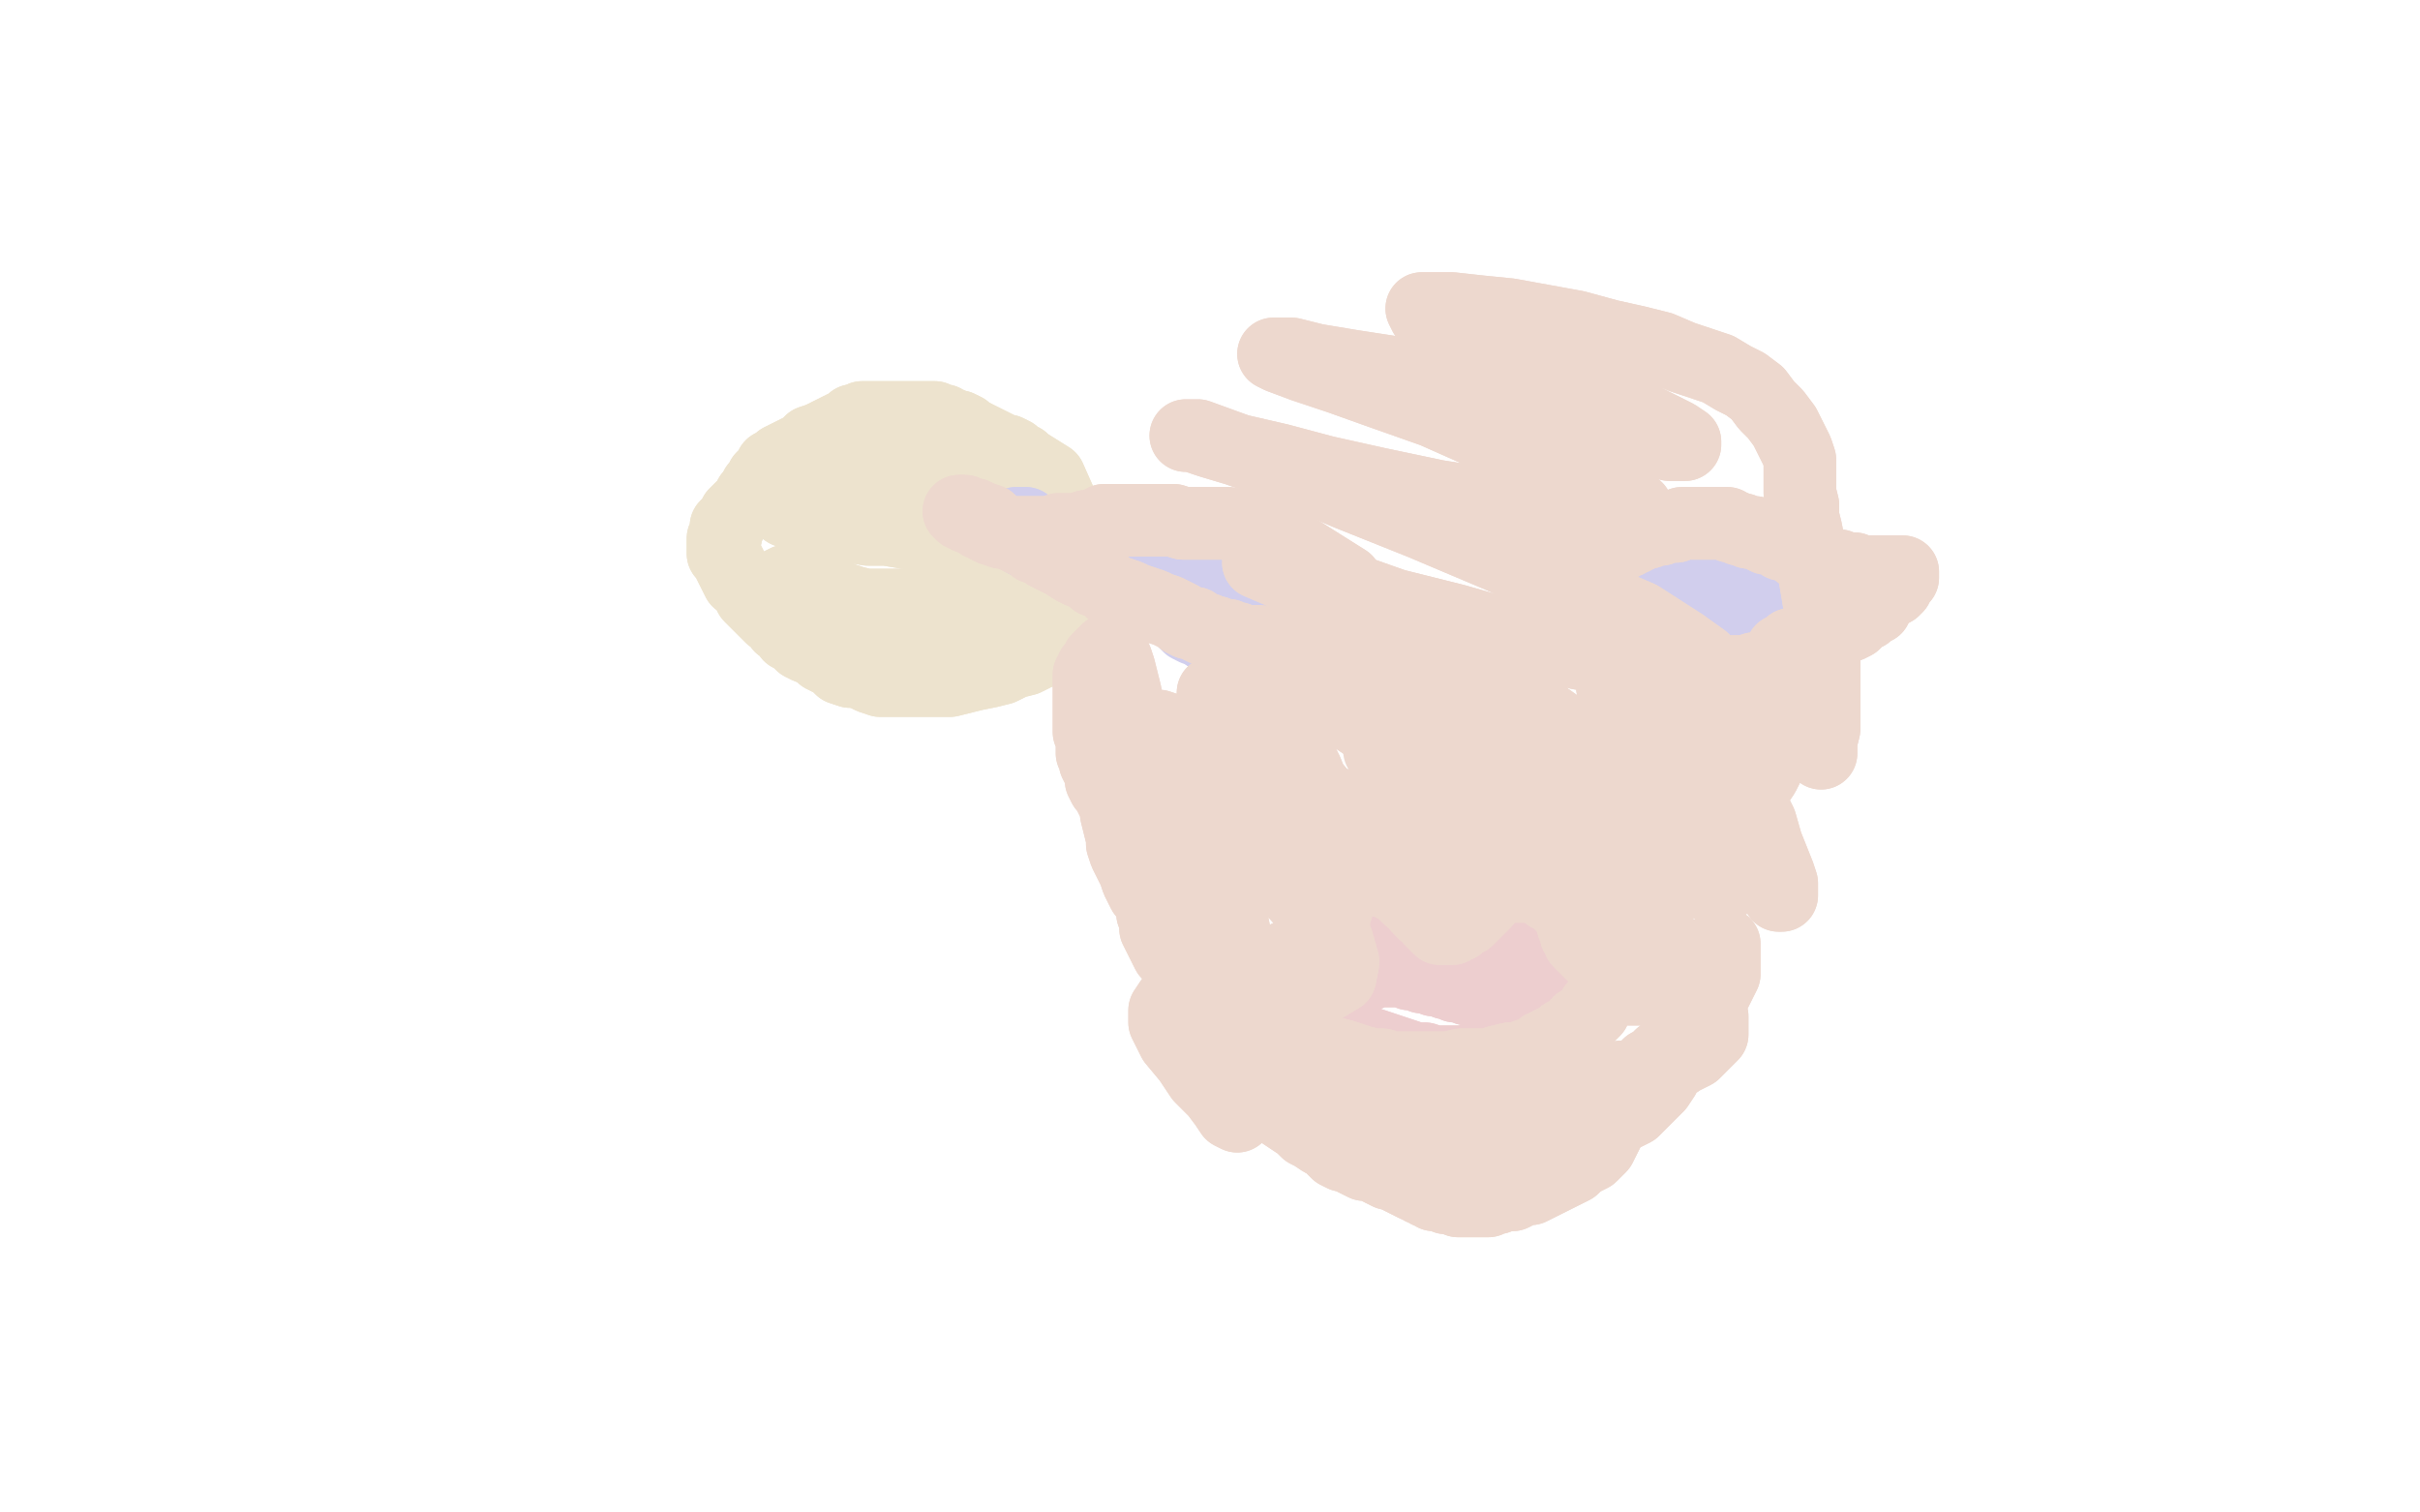 <?xml version="1.0" standalone="no"?>
<!DOCTYPE svg PUBLIC "-//W3C//DTD SVG 1.1//EN"
"http://www.w3.org/Graphics/SVG/1.1/DTD/svg11.dtd">

<svg width="800" height="500" version="1.1" xmlns="http://www.w3.org/2000/svg" xmlns:xlink="http://www.w3.org/1999/xlink" style="stroke-antialiasing: false"><desc>This SVG has been created on https://colorillo.com/</desc><rect x='0' y='0' width='800' height='500' style='fill: rgb(255,255,255); stroke-width:0' /><polyline points="350,168 351,167 351,167 347,158 347,158 339,153 339,153 338,152 338,152 336,151 336,151 335,150 335,150 333,149 333,149 332,149 332,149 330,148 330,148 328,147 328,147 326,146 326,146 324,145 324,145 322,144 322,144 320,143 320,143 319,142 319,142 317,141 315,141 314,140 313,140 312,139 310,139 309,138 307,138 305,138 303,138 301,138 299,138 297,138 294,138 292,138 290,138 288,138 287,138 285,138 284,139 283,139 282,139 281,140 280,141 279,141 277,142 275,143 273,144 271,145 268,146 266,148 264,149 262,150 260,151 258,152 257,153 255,154 255,155 254,156 253,157 252,158 252,159 251,160 250,161 249,163 248,164 247,166 246,167 244,169 243,170 242,172 241,173 240,174 240,176 240,177 239,178 239,180 239,181 239,183 240,184 241,186 242,188 243,190 244,192 246,193 247,195 248,197 249,198 251,200 252,201 254,203 255,204 257,205 258,207 260,208 261,210 263,211 265,213 267,214 270,215 272,217 274,218 276,219 278,221 281,222 283,222 286,223 288,224 291,225 295,225 298,225 302,225 306,225 310,225 314,225 318,224 322,223 327,222 331,221 335,219 339,218 343,216 346,215 349,213 352,212 354,211 356,209 357,208 359,206 360,205 362,204 363,202 364,201 364,199 365,197 366,196 366,194 367,192 367,191 367,189 367,187 366,185 365,183 364,182 362,180 360,178 358,177 356,175 354,173 352,172 350,171 347,169 345,168 343,167 341,166 338,165 335,164 331,163 327,162 322,162 317,161 311,161 306,160 300,160 295,160 291,160 286,160 282,160 278,160 275,160 272,160 269,161 266,162 264,162 262,163 260,164 259,165 259,166 259,167 259,168 260,169 263,170 266,171 270,172 275,173 281,174 287,175 293,175 299,176 306,176 312,177 319,177 325,178 331,179 336,180 340,181 344,183 347,185 349,187 351,189 353,192 354,194 355,196 356,198 356,200 356,201 356,202 355,202 353,202 351,202 348,202 343,202 338,201 333,201 327,200 321,200 315,200 309,200 304,200 299,200 294,200 290,200 286,200 282,199 279,198 276,197 274,196 272,195 270,194 269,193 267,193 265,192 264,192 262,192 260,192 258,193 256,194 255,195 253,196 253,197 253,198 253,200 253,201 254,202 256,203 258,204 260,205 263,205 265,206 268,207 270,207 273,207 276,208 279,208 283,208 287,209 291,209 295,209" style="fill: none; stroke: #ede3ce; stroke-width: 24; stroke-linejoin: round; stroke-linecap: round; stroke-antialiasing: false; stroke-antialias: 0; opacity: 1.0"/>
<polyline points="350,168 351,167 351,167 347,158 347,158 339,153 339,153 338,152 338,152 336,151 336,151 335,150 335,150 333,149 333,149 332,149 332,149 330,148 330,148 328,147 328,147 326,146 326,146 324,145 324,145 322,144 322,144 320,143 320,143 319,142 317,141 315,141 314,140 313,140 312,139 310,139 309,138 307,138 305,138 303,138 301,138 299,138 297,138 294,138 292,138 290,138 288,138 287,138 285,138 284,139 283,139 282,139 281,140 280,141 279,141 277,142 275,143 273,144 271,145 268,146 266,148 264,149 262,150 260,151 258,152 257,153 255,154 255,155 254,156 253,157 252,158 252,159 251,160 250,161 249,163 248,164 247,166 246,167 244,169 243,170 242,172 241,173 240,174 240,176 240,177 239,178 239,180 239,181 239,183 240,184 241,186 242,188 243,190 244,192 246,193 247,195 248,197 249,198 251,200 252,201 254,203 255,204 257,205 258,207 260,208 261,210 263,211 265,213 267,214 270,215 272,217 274,218 276,219 278,221 281,222 283,222 286,223 288,224 291,225 295,225 298,225 302,225 306,225 310,225 314,225 318,224 322,223 327,222 331,221 335,219 339,218 343,216 346,215 349,213 352,212 354,211 356,209 357,208 359,206 360,205 362,204 363,202 364,201 364,199 365,197 366,196 366,194 367,192 367,191 367,189 367,187 366,185 365,183 364,182 362,180 360,178 358,177 356,175 354,173 352,172 350,171 347,169 345,168 343,167 341,166 338,165 335,164 331,163 327,162 322,162 317,161 311,161 306,160 300,160 295,160 291,160 286,160 282,160 278,160 275,160 272,160 269,161 266,162 264,162 262,163 260,164 259,165 259,166 259,167 259,168 260,169 263,170 266,171 270,172 275,173 281,174 287,175 293,175 299,176 306,176 312,177 319,177 325,178 331,179 336,180 340,181 344,183 347,185 349,187 351,189 353,192 354,194 355,196 356,198 356,200 356,201 356,202 355,202 353,202 351,202 348,202 343,202 338,201 333,201 327,200 321,200 315,200 309,200 304,200 299,200 294,200 290,200 286,200 282,199 279,198 276,197 274,196 272,195 270,194 269,193 267,193 265,192 264,192 262,192 260,192 258,193 256,194 255,195 253,196 253,197 253,198 253,200 253,201 254,202 256,203 258,204 260,205 263,205 265,206 268,207 270,207 273,207 276,208 279,208 283,208 287,209 291,209 295,209 298,210 301,211 304,212 305,213 306,215 307,217 307,219 307,221 307,223" style="fill: none; stroke: #ede3ce; stroke-width: 24; stroke-linejoin: round; stroke-linecap: round; stroke-antialiasing: false; stroke-antialias: 0; opacity: 1.0"/>
<polyline points="516,324 510,316 510,316 500,307 500,307 500,306 500,306 499,306 499,306 498,305 498,305 497,305 497,305 496,305 496,305 495,304 495,304 494,304 493,304 492,304 491,303 490,303 489,303 489,302 488,302 488,303 487,303 486,304 485,305 484,305 483,306 482,306 481,307 480,307 479,308 478,308 477,309 476,310 475,310 475,311 474,311 473,312 472,313 471,313 470,313 469,314 468,314 467,314 466,314 465,314 464,314 463,314 462,313 461,313 461,312 460,312 459,311 458,311 458,310 457,310 456,310 456,309 455,309 454,309 453,309 452,309 451,309 450,309 449,309 448,310 447,310 447,311 446,312 445,313 444,314 443,315 442,316 442,317 441,317 440,318 439,319 437,320 436,320 435,321 433,322 432,322 431,323 430,323 429,324 428,324 427,325 426,326 425,326 424,326 423,327 422,327 421,327 420,328 419,328 420,328 421,328 422,328 423,328 424,328 426,327 428,327 430,327 432,326 434,326 435,326 437,325 439,325 440,324 441,324 443,324 444,323 446,323 447,322 449,322 451,322 453,322 454,321 456,321 457,321 458,321 460,321 461,321 462,321 463,321 464,321 466,322 467,322 469,322 470,323 472,323 474,324 476,324 478,325 479,325 481,326 483,326 485,327 487,327 489,327 490,327 492,327 494,328 496,328 497,328 499,328 501,328 502,328 503,328 505,328 506,328 507,328 508,328 510,328 511,328 512,328 514,328 515,328 516,328 517,327 519,327 520,327 521,327 522,326 523,326 524,326 524,327 524,328 524,329 523,330 522,331 521,332 520,333 519,334 518,335 516,336 515,337 513,338 512,339 510,340 508,341 507,342 505,343 503,344 501,345 499,346 496,347 494,348 492,349 490,349 487,350 485,351 483,351 480,351 477,351 474,351 471,350 468,350 465,349 462,348 459,347 456,346 453,345 451,345 449,344 447,344" style="fill: none; stroke: #edcecf; stroke-width: 24; stroke-linejoin: round; stroke-linecap: round; stroke-antialiasing: false; stroke-antialias: 0; opacity: 1.0"/>
<polyline points="516,324 510,316 510,316 500,307 500,307 500,306 500,306 499,306 499,306 498,305 498,305 497,305 497,305 496,305 496,305 495,304 494,304 493,304 492,304 491,303 490,303 489,303 489,302 488,302 488,303 487,303 486,304 485,305 484,305 483,306 482,306 481,307 480,307 479,308 478,308 477,309 476,310 475,310 475,311 474,311 473,312 472,313 471,313 470,313 469,314 468,314 467,314 466,314 465,314 464,314 463,314 462,313 461,313 461,312 460,312 459,311 458,311 458,310 457,310 456,310 456,309 455,309 454,309 453,309 452,309 451,309 450,309 449,309 448,310 447,310 447,311 446,312 445,313 444,314 443,315 442,316 442,317 441,317 440,318 439,319 437,320 436,320 435,321 433,322 432,322 431,323 430,323 429,324 428,324 427,325 426,326 425,326 424,326 423,327 422,327 421,327 420,328 419,328 420,328 421,328 422,328 423,328 424,328 426,327 428,327 430,327 432,326 434,326 435,326 437,325 439,325 440,324 441,324 443,324 444,323 446,323 447,322 449,322 451,322 453,322 454,321 456,321 457,321 458,321 460,321 461,321 462,321 463,321 464,321 466,322 467,322 469,322 470,323 472,323 474,324 476,324 478,325 479,325 481,326 483,326 485,327 487,327 489,327 490,327 492,327 494,328 496,328 497,328 499,328 501,328 502,328 503,328 505,328 506,328 507,328 508,328 510,328 511,328 512,328 514,328 515,328 516,328 517,327 519,327 520,327 521,327 522,326 523,326 524,326 524,327 524,328 524,329 523,330 522,331 521,332 520,333 519,334 518,335 516,336 515,337 513,338 512,339 510,340 508,341 507,342 505,343 503,344 501,345 499,346 496,347 494,348 492,349 490,349 487,350 485,351 483,351 480,351 477,351 474,351 471,350 468,350 465,349 462,348 459,347 456,346 453,345 451,345 449,344 447,344 446,343 444,343 443,342 442,342 441,342 440,341 439,341 437,341 434,340 431,339" style="fill: none; stroke: #edcecf; stroke-width: 24; stroke-linejoin: round; stroke-linecap: round; stroke-antialiasing: false; stroke-antialias: 0; opacity: 1.0"/>
<polyline points="541,194 546,188 546,188 553,181 553,181 562,178 562,178 564,178 564,178 566,178 566,178 568,178 568,178 570,178 570,178 572,179 572,179 574,179 574,179 576,180 576,180 578,180 578,180 579,181 579,181 581,182 581,182 582,182 582,182 584,183 584,183 585,183 586,184 587,185 588,185 589,186 590,187 591,188 592,189 593,190 595,191 596,192 597,192 598,192 599,193 601,193 603,193 604,193 607,193 609,193 611,193 613,193 614,192 616,192 618,192 619,191 620,191 622,191 623,191 624,191 625,191 626,191 626,190 627,190 626,190 626,191 625,191 624,191 623,192 621,192 620,192 618,193 617,193 616,193 614,193 613,194 611,194 610,194 608,194 606,195 605,195 604,196 602,197 601,197 600,198 598,198 597,199 595,199 592,199 589,199 586,199 584,199 581,199 578,198 576,198 575,197 573,197 572,196 571,196 570,196 569,196 568,196 567,196 565,196 563,196 561,196 559,196 557,197 555,197 553,198 551,198 549,198 548,199 547,199 546,199 546,200 545,200 545,201 544,201 544,202 544,203 543,204 542,205 542,206 541,207 540,209 539,209 538,211 537,212 536,212 536,213 536,214 536,215 536,216 536,217 537,218 538,219 539,219 540,220 541,220 542,220 543,220 544,220 546,220 548,220 550,220 551,220 553,219 555,219 557,218 558,218 560,217 561,217 562,216 563,215 564,215 565,215 565,214 566,213 566,212 566,211 565,211 564,210 563,209 561,209 560,208 558,208 557,208 555,208 554,209 553,209" style="fill: none; stroke: #d1ceed; stroke-width: 24; stroke-linejoin: round; stroke-linecap: round; stroke-antialiasing: false; stroke-antialias: 0; opacity: 1.0"/>
<polyline points="541,194 546,188 546,188 553,181 553,181 562,178 562,178 564,178 564,178 566,178 566,178 568,178 568,178 570,178 570,178 572,179 572,179 574,179 574,179 576,180 576,180 578,180 578,180 579,181 579,181 581,182 581,182 582,182 582,182 584,183 585,183 586,184 587,185 588,185 589,186 590,187 591,188 592,189 593,190 595,191 596,192 597,192 598,192 599,193 601,193 603,193 604,193 607,193 609,193 611,193 613,193 614,192 616,192 618,192 619,191 620,191 622,191 623,191 624,191 625,191 626,191 626,190 627,190 626,190 626,191 625,191 624,191 623,192 621,192 620,192 618,193 617,193 616,193 614,193 613,194 611,194 610,194 608,194 606,195 605,195 604,196 602,197 601,197 600,198 598,198 597,199 595,199 592,199 589,199 586,199 584,199 581,199 578,198 576,198 575,197 573,197 572,196 571,196 570,196 569,196 568,196 567,196 565,196 563,196 561,196 559,196 557,197 555,197 553,198 551,198 549,198 548,199 547,199 546,199 546,200 545,200 545,201 544,201 544,202 544,203 543,204 542,205 542,206 541,207 540,209 539,209 538,211 537,212 536,212 536,213 536,214 536,215 536,216 536,217 537,218 538,219 539,219 540,220 541,220 542,220 543,220 544,220 546,220 548,220 550,220 551,220 553,219 555,219 557,218 558,218 560,217 561,217 562,216 563,215 564,215 565,215 565,214 566,213 566,212 566,211 565,211 564,210 563,209 561,209 560,208 558,208 557,208 555,208 554,209 553,209 551,209" style="fill: none; stroke: #d1ceed; stroke-width: 24; stroke-linejoin: round; stroke-linecap: round; stroke-antialiasing: false; stroke-antialias: 0; opacity: 1.0"/>
<polyline points="433,202 435,202 435,202 424,184 424,184 419,183 419,183 416,182 416,182 414,181 414,181 411,181 411,181 408,180 408,180 406,180 406,180 404,180 404,180 402,180 402,180 401,180 401,180 399,180 399,180 397,180 397,180 395,181 395,181 392,181 392,181 389,182 389,182 387,182 384,182 381,183 379,183 378,183 377,183 376,183 375,183 374,183 373,183 372,182 370,182 368,182 366,182 363,182 360,182 358,182 355,182 352,182 350,182 348,182 346,181 345,181 344,181 343,181 342,180 341,180 340,179 339,179 338,178 337,177 336,176 336,175 336,174 336,173 337,173 339,173 340,174 342,175 345,176 347,177 350,179 352,180 354,181 356,183 358,184 360,185 361,186 363,187 364,188 366,189 368,189 370,190 373,191 375,191 378,192 381,192 383,193 386,193 389,194 391,194 394,194 397,194 399,195 402,195 404,195 406,195 409,195 410,195 412,195 414,194 415,194 416,194 417,194 418,194 420,194 421,194 422,194 424,194 425,194 426,194 427,195 428,196 428,197 429,197 429,198 430,199 430,200 431,200 431,201 431,202 432,203 432,204 432,205 432,206 433,207 433,208 433,209 434,210 434,211 434,212 433,213 431,213 429,214 426,214 423,214 420,214 417,214 414,214 412,214 409,213 407,213 405,212 403,211 401,210 399,210" style="fill: none; stroke: #d1ceed; stroke-width: 24; stroke-linejoin: round; stroke-linecap: round; stroke-antialiasing: false; stroke-antialias: 0; opacity: 1.0"/>
<polyline points="433,202 435,202 435,202 424,184 424,184 419,183 419,183 416,182 416,182 414,181 414,181 411,181 411,181 408,180 408,180 406,180 406,180 404,180 404,180 402,180 402,180 401,180 401,180 399,180 399,180 397,180 397,180 395,181 395,181 392,181 392,181 389,182 387,182 384,182 381,183 379,183 378,183 377,183 376,183 375,183 374,183 373,183 372,182 370,182 368,182 366,182 363,182 360,182 358,182 355,182 352,182 350,182 348,182 346,181 345,181 344,181 343,181 342,180 341,180 340,179 339,179 338,178 337,177 336,176 336,175 336,174 336,173 337,173 339,173 340,174 342,175 345,176 347,177 350,179 352,180 354,181 356,183 358,184 360,185 361,186 363,187 364,188 366,189 368,189 370,190 373,191 375,191 378,192 381,192 383,193 386,193 389,194 391,194 394,194 397,194 399,195 402,195 404,195 406,195 409,195 410,195 412,195 414,194 415,194 416,194 417,194 418,194 420,194 421,194 422,194 424,194 425,194 426,194 427,195 428,196 428,197 429,197 429,198 430,199 430,200 431,200 431,201 431,202 432,203 432,204 432,205 432,206 433,207 433,208 433,209 434,210 434,211 434,212 433,213 431,213 429,214 426,214 423,214 420,214 417,214 414,214 412,214 409,213 407,213 405,212 403,211 401,210 399,210 398,209 396,208 395,208 393,207 392,206" style="fill: none; stroke: #d1ceed; stroke-width: 24; stroke-linejoin: round; stroke-linecap: round; stroke-antialiasing: false; stroke-antialias: 0; opacity: 1.0"/>
<polyline points="490,248 482,255 482,255 475,255 475,255 468,253 468,253 466,252 466,252 463,251 463,251 462,250 462,250 461,249 461,249 460,249 460,249 460,248 460,248 459,248 459,248" style="fill: none; stroke: #edd8ce; stroke-width: 24; stroke-linejoin: round; stroke-linecap: round; stroke-antialiasing: false; stroke-antialias: 0; opacity: 1.0"/>
<polyline points="490,248 482,255 482,255 475,255 475,255 468,253 468,253 466,252 466,252 463,251 463,251 462,250 462,250 461,249 461,249 460,249 460,249 460,248 460,248 459,248 458,248 457,248 456,248" style="fill: none; stroke: #edd8ce; stroke-width: 24; stroke-linejoin: round; stroke-linecap: round; stroke-antialiasing: false; stroke-antialias: 0; opacity: 1.0"/>
<polyline points="521,194 527,185 527,185 533,181 533,181 536,180 536,180 537,179 537,179 538,179 538,179 538,178 538,178 539,178 539,178 540,178 540,178 540,177 540,177 541,177 541,177 542,177 542,177 543,176 543,176 544,176 544,176 545,176 545,176 546,175 546,175 547,175 548,175 549,175 550,174 552,174 553,174 554,174 556,173 557,173 559,173 560,173 562,173 563,173 564,173 566,173 567,173 568,173 570,173 571,173 572,174 573,174 575,175 576,175 578,176 580,176 582,177 584,178 586,178 588,179 589,180 591,180 592,181 593,181 594,182 595,183 600,185 601,185 603,186 604,186 606,187 608,187 609,188 611,188 613,188 614,189 615,189 616,189 617,189 618,189 619,189 620,189 621,189 623,189 624,189 626,189 627,189 628,189 629,189 629,190 629,191 628,192 627,193 627,194 626,195 624,196 623,197 622,198 621,199 620,200 620,201 619,201 618,202 617,203 616,203 615,204 614,205 613,206 611,207 608,208 605,209 603,210 600,211 597,212 595,212 593,213 591,214 590,215 589,215 589,216 589,217 588,218 587,218 586,219 584,220 582,221 580,221 577,222 575,222 572,222 569,222 567,222 565,223 564,223 562,223 561,223 560,223 559,223 558,223 556,223 554,223 552,223 550,223 548,223 546,222 544,222 542,222 540,222 539,222 538,221 537,221 536,220 535,220 534,219 533,219 532,218 531,217 530,216 529,215 528,214 527,213 526,212 525,211 524,210 523,209 523,208 523,207 523,206 523,205 523,204 523,203 523,202 523,201 524,200 524,199 524,198" style="fill: none; stroke: #edd8ce; stroke-width: 24; stroke-linejoin: round; stroke-linecap: round; stroke-antialiasing: false; stroke-antialias: 0; opacity: 1.0"/>
<polyline points="521,194 527,185 527,185 533,181 533,181 536,180 536,180 537,179 537,179 538,179 538,179 538,178 538,178 539,178 539,178 540,178 540,178 540,177 540,177 541,177 541,177 542,177 542,177 543,176 543,176 544,176 544,176 545,176 545,176 546,175 547,175 548,175 549,175 550,174 552,174 553,174 554,174 556,173 557,173 559,173 560,173 562,173 563,173 564,173 566,173 567,173 568,173 570,173 571,173 572,174 573,174 575,175 576,175 578,176 580,176 582,177 584,178 586,178 588,179 589,180 591,180 592,181 593,181 594,182 595,183 600,185 601,185 603,186 604,186 606,187 608,187 609,188 611,188 613,188 614,189 615,189 616,189 617,189 618,189 619,189 620,189 621,189 623,189 624,189 626,189 627,189 628,189 629,189 629,190 629,191 628,192 627,193 627,194 626,195 624,196 623,197 622,198 621,199 620,200 620,201 619,201 618,202 617,203 616,203 615,204 614,205 613,206 611,207 608,208 605,209 603,210 600,211 597,212 595,212 593,213 591,214 590,215 589,215 589,216 589,217 588,218 587,218 586,219 584,220 582,221 580,221 577,222 575,222 572,222 569,222 567,222 565,223 564,223 562,223 561,223 560,223 559,223 558,223 556,223 554,223 552,223 550,223 548,223 546,222 544,222 542,222 540,222 539,222 538,221 537,221 536,220 535,220 534,219 533,219 532,218 531,217 530,216 529,215 528,214 527,213 526,212 525,211 524,210 523,209 523,208 523,207 523,206 523,205 523,204 523,203 523,202 523,201 524,200 524,199 524,198 525,198 526,198" style="fill: none; stroke: #edd8ce; stroke-width: 24; stroke-linejoin: round; stroke-linecap: round; stroke-antialiasing: false; stroke-antialias: 0; opacity: 1.0"/>
<polyline points="447,196 445,192 445,192 418,175 418,175 414,174 414,174 410,174 410,174 406,173 406,173 403,173 403,173 400,173 400,173 398,173 398,173 397,173 397,173 396,173 396,173 395,173 395,173 394,173 394,173 392,173 392,173 391,173 391,173 388,172 386,172 382,172 379,172 376,172 373,172 371,172 369,172 367,172 366,172 365,172 364,173 363,173 362,174 361,174 359,174 356,175 353,175 350,175 347,176 343,176 339,176 336,176 334,176 331,176 330,175 328,175 326,174 325,173 324,173 323,172 321,171 320,171 319,170 318,170 318,169 317,169 318,169 319,169 321,170 322,170 324,171 327,172 329,174 331,175 333,176 335,177 337,178 339,179 341,180 342,181 344,181 346,183 348,184 350,185 352,186 355,188 357,189 360,190 362,192 365,193 367,195 370,196 373,197 375,198 378,199 381,200 383,201 386,202 388,203 390,204 391,205 393,206 395,206 396,207 398,208 399,208 400,209 402,209 404,210 406,210 407,211 409,211 411,212 414,212 416,212 418,213 420,213 421,213 423,214 425,214 426,214 428,214 429,214 431,214 432,214 434,214 435,214 437,213 438,213 440,213 441,212 442,212 444,211 445,211 446,210 447,210 448,209 449,209 449,208 450,207 451,206 451,205 451,204 451,203 451,202 451,201 451,200" style="fill: none; stroke: #edd8ce; stroke-width: 24; stroke-linejoin: round; stroke-linecap: round; stroke-antialiasing: false; stroke-antialias: 0; opacity: 1.0"/>
<polyline points="447,196 445,192 445,192 418,175 418,175 414,174 414,174 410,174 410,174 406,173 406,173 403,173 403,173 400,173 400,173 398,173 398,173 397,173 397,173 396,173 396,173 395,173 395,173 394,173 394,173 392,173 392,173 391,173 388,172 386,172 382,172 379,172 376,172 373,172 371,172 369,172 367,172 366,172 365,172 364,173 363,173 362,174 361,174 359,174 356,175 353,175 350,175 347,176 343,176 339,176 336,176 334,176 331,176 330,175 328,175 326,174 325,173 324,173 323,172 321,171 320,171 319,170 318,170 318,169 317,169 318,169 319,169 321,170 322,170 324,171 327,172 329,174 331,175 333,176 335,177 337,178 339,179 341,180 342,181 344,181 346,183 348,184 350,185 352,186 355,188 357,189 360,190 362,192 365,193 367,195 370,196 373,197 375,198 378,199 381,200 383,201 386,202 388,203 390,204 391,205 393,206 395,206 396,207 398,208 399,208 400,209 402,209 404,210 406,210 407,211 409,211 411,212 414,212 416,212 418,213 420,213 421,213 423,214 425,214 426,214 428,214 429,214 431,214 432,214 434,214 435,214 437,213 438,213 440,213 441,212 442,212 444,211 445,211 446,210 447,210 448,209 449,209 449,208 450,207 451,206 451,205 451,204 451,203 451,202 451,201 451,200 451,199 451,200" style="fill: none; stroke: #edd8ce; stroke-width: 24; stroke-linejoin: round; stroke-linecap: round; stroke-antialiasing: false; stroke-antialias: 0; opacity: 1.0"/>
<polyline points="476,301 477,297 477,297 488,296 488,296 490,295 490,295 492,295 492,295 493,294 493,294 495,294 495,294 496,293 496,293 498,293 498,293 500,293 500,293 502,293 502,293 504,293 504,293 505,293 505,293 507,293 507,293 509,294 509,294 511,295 511,295 512,296 514,297 516,298 517,300 518,301 519,303 520,304 520,306 521,307 521,309 522,310 522,311 523,312 524,313 525,314 527,316 529,317 531,319 534,320 536,322 539,323 540,325 542,325 543,326 543,327 544,327 543,327 541,327 540,327 538,327 536,327 534,327 533,327 532,328 531,329 530,330 529,331 528,332 527,333 527,334 526,335 525,336 524,337 522,338 521,340 519,341 517,342 516,343 514,344 512,345 510,346 509,347 507,348 504,349 502,350 499,350 495,351 492,352 487,352 483,352 479,353 475,353 472,353 469,353 467,353 465,353 464,353 462,353 459,353 457,352 454,352 450,351 447,350 444,349 440,348 437,347 434,347 432,346 430,345 428,345 427,344 425,343 424,342 423,341 421,340 420,339 419,338 418,336 416,335 415,334 415,333 414,332 413,332 413,331 412,331 412,330 411,330 411,329 410,329 410,328 410,327 410,326 411,326 412,325 413,325 414,324 415,324 416,323 417,322 418,321 419,321 420,320 421,319 422,318 424,317 426,316 427,316 429,315 431,314 433,313 435,312 436,311 437,309 438,308 439,307 440,306 441,304 441,303 441,301 442,300 442,298 443,296 444,295 444,294 446,293 447,292 449,291 450,291 452,291 454,291 456,291 458,291 459,292 460,292 461,293 462,293 463,294 464,295 465,296 466,297 468,298 469,300 470,301 471,302 473,303 473,304 474,305 475,306 476,307 477,307 478,307 479,307 480,307 481,306 482,306 483,305 485,304 486,303 487,302 488,301 489,300 490,299 491,298 491,297 491,296 491,294 489,293 488,292 486,291 485,289 483,288 481,287 480,286 479,286 477,285 476,285 474,284 472,284 470,283 468,283 466,283 464,283 462,282 461,282 460,282 459,282 458,281 457,281 456,281 456,280 455,280 454,279 453,278 453,277 453,276 453,275 453,274 454,274 455,273 456,273 457,273 458,272 460,272 461,272 462,272 464,271 466,271 468,271 470,271 473,272 476,272 478,273 480,274 482,274 483,275 484,275 485,276 486,277 487,278 487,279 487,280 488,280 489,280 490,280 491,280 492,280 493,280 494,280 495,280 497,280 498,280 499,279 500,278 501,278 502,277 503,276 504,275 505,275 506,274 507,273 508,272 509,271 509,270 510,269 510,268 510,267 510,266 510,265 509,264 508,263 506,261 505,260 503,259 501,258 500,257 498,256 497,256 496,255 495,254 494,254 494,255 494,256 494,257 495,258 495,259 495,260 495,261 494,261 494,262 494,263 495,263 496,264 497,264 498,265 499,266 501,267 502,268 503,269 504,269 505,270 506,271 507,272 509,272 510,273 512,274 514,274 516,275 518,276 520,277 522,278 523,280 525,281 526,282 527,283 528,285 529,286 530,287 531,288 533,289 534,290 536,292 537,293 539,294 540,295 541,297 542,298 543,299 544,300 545,301 545,303 546,304 547,305 547,307 548,308 549,309 550,311 551,312 552,314 553,316 555,318 556,319 557,321 558,322 559,324 560,326 561,327 562,329 563,330 564,332 565,333 565,334 566,336 566,337 566,338 566,340 566,341 566,342 565,343 564,344 563,345 561,347 560,348 558,349 556,350 553,352 551,353 547,354 544,355 540,356 536,356 532,357 528,357 525,358 522,358 519,359 517,359 516,359 514,360 513,360 511,360 509,361 507,361 505,362 503,362 500,363 497,363 494,363 491,363 487,363 484,363 481,363 478,363 476,363 474,363 472,363 471,363 470,363 468,363 467,363 465,363 464,363 462,363 460,362 457,362 455,362 453,362 451,361 449,361 448,361 447,361 446,361 445,361 444,361 444,360 443,360 442,360 440,360 439,359 437,359 435,359 433,358 431,358 428,357 426,357 423,356 421,355 418,354 416,353 409,347 407,345 405,342 403,340 402,337 400,335 398,334 397,332 396,331 396,330 395,329 395,328 394,328 394,329 395,330 396,332 396,333 397,336 399,338 400,340 401,342 401,344 402,346 403,348 405,350 406,352 408,355 410,357 412,359 415,361 418,364 421,366 424,368 427,370 430,372 432,374 434,375 437,377 439,378 440,379 442,381 444,382 446,382 447,383 449,384 451,385 453,385 455,386 457,387 459,388 461,388 462,389 464,390 466,391 468,392 469,392 470,393 471,393 472,394 473,394 474,395 475,395 477,395 478,396 480,396 481,396 482,397 483,397 484,397 485,397 486,397 487,397 488,397 489,397 490,397 492,397 493,396 495,396 497,395 498,395 500,395 502,394 504,393 506,393 508,392 510,391 512,390 514,389 516,388 518,387 520,386 522,384 524,383 526,382 528,380 529,379 530,377 531,375 532,373 533,371 534,369 534,366 535,364 536,362 537,360 539,358 541,356 543,354 545,352 547,351 549,349 551,348 553,347 554,346 555,345 556,344 557,343 558,341 558,340 559,338 561,336 562,335 563,333 564,331 566,329 567,328 568,326 569,324 570,322 570,321 570,319 570,317 570,315 570,314 570,313 570,312 569,312 569,313 568,314 567,316 566,319 564,322 563,325 562,328 560,332 559,335 557,339 556,342 555,346 553,349 551,353 550,356 548,359 545,362 542,365 540,367 536,369 533,371 530,373 528,374 525,376 523,377 521,378 520,379 518,380 517,381 515,382 514,383 512,384 510,384 507,384 504,384 500,384 496,384 492,383 489,383 486,382 484,382 483,381 481,381 481,380 480,380 479,379 478,378 476,378 475,377 474,377 473,376 472,376 471,376 469,376 468,376 466,376 464,377 461,378 459,378 456,379 453,379 451,379 448,379 446,379 444,379 442,378 441,376 439,375 437,373 434,371 431,368 428,366 425,364 421,361 417,358 414,355 411,352 408,349 405,346 403,343 402,340 401,338 400,336 399,334 399,332 398,331 397,329 396,327 395,325 393,324 391,321 390,319 388,317 386,315 385,313 384,311 383,309 382,307 382,305 382,304 381,302 381,301 381,300 380,298 379,296 378,295 377,293 376,291 375,288 374,286 373,284 372,282 371,279 371,277 369,269 369,267 368,265 367,263 366,261 365,260 364,258 364,256 363,254 362,252 362,250 361,249 361,247 361,246 361,244 361,243 360,242 360,240 360,239 360,238 360,237 360,236 360,235 360,234 360,233 360,231 360,230 360,229 360,228 360,227 360,226 360,225 360,224 360,223 361,222 361,221 362,220 363,219 363,218 364,218 364,217 365,217 365,216 366,216 366,215 367,215 368,216 369,218 370,221 371,225 372,229 373,234 374,240 375,245 376,250 377,256 378,262 379,268 382,273 384,279 387,285 391,292 394,298 398,304 401,309 404,314 406,317 407,319 408,321 408,320 408,318 408,315 408,312 408,308 407,303 406,298 405,292 403,286 401,280 398,274 395,267 392,261 389,256 386,251 384,247 382,244 381,242 381,240 383,240 386,241 391,245 397,249 403,254 410,260 416,266 422,272 431,282 434,286 437,290 439,292 440,294 440,295 441,296 440,294 439,292 437,288 433,283 429,277 424,271 419,264 414,256 410,249 406,243 403,237 401,233 401,230 401,229 404,230 408,233 414,238 420,243 426,250 432,257 437,263 441,269 443,274 445,278 446,281 446,283 447,284 446,284 445,281 444,279 442,275 440,270 437,265 434,260 432,255 429,249 427,243 425,237 423,232 423,228 423,226 425,224 429,225 434,228 441,232 449,238 458,244 466,249 472,254 478,259 482,262 485,264 486,265 487,265 488,265 488,264 488,262 488,259 488,255 487,251 487,247 486,242 485,237 484,233 484,229 484,226 486,225 489,225 494,228 500,232 507,238 515,244 523,251 531,258 538,265 545,272 551,277 556,282 560,286 563,289 566,291 569,292 570,292 571,292 571,291 570,288 567,283 563,277 558,270 552,262 546,253 541,245 537,237 534,231 533,227 533,226 535,227 540,232 545,238 552,246 559,254 565,263 571,271 576,279 581,285 584,290 586,293 588,295 588,296 589,296 589,295 589,292 588,289 586,284 584,279 582,272 579,266 576,258 574,251 571,244 570,238 568,233 568,230 568,227 568,226 570,225 572,225 574,226 576,227 579,230 581,233 583,236 584,240 585,244 585,248 585,252 583,256 581,259 579,263 576,267 573,270 571,273 568,276 567,279 565,282 564,284 563,286 563,288 563,290 563,291 563,292 564,291 565,289 567,287 569,283 571,279 574,274 576,269 579,263 581,257 584,250 585,244 587,238 588,233 589,228 589,224 589,220 590,218 591,216 591,214 592,213 593,214 593,216 594,218 596,222 597,226 599,231 600,236 601,240 602,244 602,246 602,248 602,249 602,247 602,245 603,241 603,236 603,231 603,226 603,220 603,214 603,209 602,203 601,197 600,191 599,185 598,180 597,175 596,171 596,167 595,163 595,159 595,156 595,152 594,149 592,145 590,141 587,137 584,134 581,130 577,127 573,125 568,122 562,120 556,118 549,115 541,113 532,111 521,108 510,106 499,104 489,103 480,102 474,102 471,102 470,102 471,104 475,106 480,109 486,112 493,115 500,118 507,122 515,125 522,128 530,132 537,135 544,139 550,142 554,144 557,146 557,147 556,147 552,147 545,145 535,142 522,139 507,135 492,130 476,127 460,123 447,121 435,119 427,117 422,117 421,117 423,118 431,121 443,125 457,130 474,136 492,144 509,151 524,158 534,164 541,168 542,171 537,172 526,172 511,170 494,167 475,164 456,160 438,156 423,152 410,149 400,146 394,144 392,144 396,144 407,148 424,154 445,163 470,173 496,184 521,195 542,204 556,213 563,218 563,221 554,221 540,219 522,216 502,211 481,205 461,200 444,194 430,190 421,187 416,186 423,189 435,195 451,203 470,213 490,225 508,235 522,245 532,253 536,259 534,262 527,263 517,263 504,261 490,256 476,250 463,243 452,237 445,231 441,227 441,226 446,227 454,231 464,236 474,242 484,249 490,255 493,260 493,264 487,267 479,268 467,268 453,268 438,265 422,263 409,261 398,259 391,259 389,260 391,264 397,270 407,277 418,286 428,295 436,304 442,311 444,318 443,323 438,326 431,328 424,330 415,330 406,330 398,330 392,330 387,331 385,334 385,338 388,344 393,350 397,356 402,361 405,365 407,368 409,369" style="fill: none; stroke: #edd8ce; stroke-width: 24; stroke-linejoin: round; stroke-linecap: round; stroke-antialiasing: false; stroke-antialias: 0; opacity: 1.0"/>
<polyline points="476,301 477,297 477,297 488,296 488,296 490,295 490,295 492,295 492,295 493,294 493,294 495,294 495,294 496,293 496,293 498,293 498,293 500,293 500,293 502,293 502,293 504,293 504,293 505,293 505,293 507,293 507,293 509,294 509,294 511,295 512,296 514,297 516,298 517,300 518,301 519,303 520,304 520,306 521,307 521,309 522,310 522,311 523,312 524,313 525,314 527,316 529,317 531,319 534,320 536,322 539,323 540,325 542,325 543,326 543,327 544,327 543,327 541,327 540,327 538,327 536,327 534,327 533,327 532,328 531,329 530,330 529,331 528,332 527,333 527,334 526,335 525,336 524,337 522,338 521,340 519,341 517,342 516,343 514,344 512,345 510,346 509,347 507,348 504,349 502,350 499,350 495,351 492,352 487,352 483,352 479,353 475,353 472,353 469,353 467,353 465,353 464,353 462,353 459,353 457,352 454,352 450,351 447,350 444,349 440,348 437,347 434,347 432,346 430,345 428,345 427,344 425,343 424,342 423,341 421,340 420,339 419,338 418,336 416,335 415,334 415,333 414,332 413,332 413,331 412,331 412,330 411,330 411,329 410,329 410,328 410,327 410,326 411,326 412,325 413,325 414,324 415,324 416,323 417,322 418,321 419,321 420,320 421,319 422,318 424,317 426,316 427,316 429,315 431,314 433,313 435,312 436,311 437,309 438,308 439,307 440,306 441,304 441,303 441,301 442,300 442,298 443,296 444,295 444,294 446,293 447,292 449,291 450,291 452,291 454,291 456,291 458,291 459,292 460,292 461,293 462,293 463,294 464,295 465,296 466,297 468,298 469,300 470,301 471,302 473,303 473,304 474,305 475,306 476,307 477,307 478,307 479,307 480,307 481,306 482,306 483,305 485,304 486,303 487,302 488,301 489,300 490,299 491,298 491,297 491,296 491,294 489,293 488,292 486,291 485,289 483,288 481,287 480,286 479,286 477,285 476,285 474,284 472,284 470,283 468,283 466,283 464,283 462,282 461,282 460,282 459,282 458,281 457,281 456,281 456,280 455,280 454,279 453,278 453,277 453,276 453,275 453,274 454,274 455,273 456,273 457,273 458,272 460,272 461,272 462,272 464,271 466,271 468,271 470,271 473,272 476,272 478,273 480,274 482,274 483,275 484,275 485,276 486,277 487,278 487,279 487,280 488,280 489,280 490,280 491,280 492,280 493,280 494,280 495,280 497,280 498,280 499,279 500,278 501,278 502,277 503,276 504,275 505,275 506,274 507,273 508,272 509,271 509,270 510,269 510,268 510,267 510,266 510,265 509,264 508,263 506,261 505,260 503,259 501,258 500,257 498,256 497,256 496,255 495,254 494,254 494,255 494,256 494,257 495,258 495,259 495,260 495,261 494,261 494,262 494,263 495,263 496,264 497,264 498,265 499,266 501,267 502,268 503,269 504,269 505,270 506,271 507,272 509,272 510,273 512,274 514,274 516,275 518,276 520,277 522,278 523,280 525,281 526,282 527,283 528,285 529,286 530,287 531,288 533,289 534,290 536,292 537,293 539,294 540,295 541,297 542,298 543,299 544,300 545,301 545,303 546,304 547,305 547,307 548,308 549,309 550,311 551,312 552,314 553,316 555,318 556,319 557,321 558,322 559,324 560,326 561,327 562,329 563,330 564,332 565,333 565,334 566,336 566,337 566,338 566,340 566,341 566,342 565,343 564,344 563,345 561,347 560,348 558,349 556,350 553,352 551,353 547,354 544,355 540,356 536,356 532,357 528,357 525,358 522,358 519,359 517,359 516,359 514,360 513,360 511,360 509,361 507,361 505,362 503,362 500,363 497,363 494,363 491,363 487,363 484,363 481,363 478,363 476,363 474,363 472,363 471,363 470,363 468,363 467,363 465,363 464,363 462,363 460,362 457,362 455,362 453,362 451,361 449,361 448,361 447,361 446,361 445,361 444,361 444,360 443,360 442,360 440,360 439,359 437,359 435,359 433,358 431,358 428,357 426,357 423,356 421,355 418,354 416,353 409,347 407,345 405,342 403,340 402,337 400,335 398,334 397,332 396,331 396,330 395,329 395,328 394,328 394,329 395,330 396,332 396,333 397,336 399,338 400,340 401,342 401,344 402,346 403,348 405,350 406,352 408,355 410,357 412,359 415,361 418,364 421,366 424,368 427,370 430,372 432,374 434,375 437,377 439,378 440,379 442,381 444,382 446,382 447,383 449,384 451,385 453,385 455,386 457,387 459,388 461,388 462,389 464,390 466,391 468,392 469,392 470,393 471,393 472,394 473,394 474,395 475,395 477,395 478,396 480,396 481,396 482,397 483,397 484,397 485,397 486,397 487,397 488,397 489,397 490,397 492,397 493,396 495,396 497,395 498,395 500,395 502,394 504,393 506,393 508,392 510,391 512,390 514,389 516,388 518,387 520,386 522,384 524,383 526,382 528,380 529,379 530,377 531,375 532,373 533,371 534,369 534,366 535,364 536,362 537,360 539,358 541,356 543,354 545,352 547,351 549,349 551,348 553,347 554,346 555,345 556,344 557,343 558,341 558,340 559,338 561,336 562,335 563,333 564,331 566,329 567,328 568,326 569,324 570,322 570,321 570,319 570,317 570,315 570,314 570,313 570,312 569,312 569,313 568,314 567,316 566,319 564,322 563,325 562,328 560,332 559,335 557,339 556,342 555,346 553,349 551,353 550,356 548,359 545,362 542,365 540,367 536,369 533,371 530,373 528,374 525,376 523,377 521,378 520,379 518,380 517,381 515,382 514,383 512,384 510,384 507,384 504,384 500,384 496,384 492,383 489,383 486,382 484,382 483,381 481,381 481,380 480,380 479,379 478,378 476,378 475,377 474,377 473,376 472,376 471,376 469,376 468,376 466,376 464,377 461,378 459,378 456,379 453,379 451,379 448,379 446,379 444,379 442,378 441,376 439,375 437,373 434,371 431,368 428,366 425,364 421,361 417,358 414,355 411,352 408,349 405,346 403,343 402,340 401,338 400,336 399,334 399,332 398,331 397,329 396,327 395,325 393,324 391,321 390,319 388,317 386,315 385,313 384,311 383,309 382,307 382,305 382,304 381,302 381,301 381,300 380,298 379,296 378,295 377,293 376,291 375,288 374,286 373,284 372,282 371,279 371,277 369,269 369,267 368,265 367,263 366,261 365,260 364,258 364,256 363,254 362,252 362,250 361,249 361,247 361,246 361,244 361,243 360,242 360,240 360,239 360,238 360,237 360,236 360,235 360,234 360,233 360,231 360,230 360,229 360,228 360,227 360,226 360,225 360,224 360,223 361,222 361,221 362,220 363,219 363,218 364,218 364,217 365,217 365,216 366,216 366,215 367,215 368,216 369,218 370,221 371,225 372,229 373,234 374,240 375,245 376,250 377,256 378,262 379,268 382,273 384,279 387,285 391,292 394,298 398,304 401,309 404,314 406,317 407,319 408,321 408,320 408,318 408,315 408,312 408,308 407,303 406,298 405,292 403,286 401,280 398,274 395,267 392,261 389,256 386,251 384,247 382,244 381,242 381,240 383,240 386,241 391,245 397,249 403,254 410,260 416,266 422,272 431,282 434,286 437,290 439,292 440,294 440,295 441,296 440,294 439,292 437,288 433,283 429,277 424,271 419,264 414,256 410,249 406,243 403,237 401,233 401,230 401,229 404,230 408,233 414,238 420,243 426,250 432,257 437,263 441,269 443,274 445,278 446,281 446,283 447,284 446,284 445,281 444,279 442,275 440,270 437,265 434,260 432,255 429,249 427,243 425,237 423,232 423,228 423,226 425,224 429,225 434,228 441,232 449,238 458,244 466,249 472,254 478,259 482,262 485,264 486,265 487,265 488,265 488,264 488,262 488,259 488,255 487,251 487,247 486,242 485,237 484,233 484,229 484,226 486,225 489,225 494,228 500,232 507,238 515,244 523,251 531,258 538,265 545,272 551,277 556,282 560,286 563,289 566,291 569,292 570,292 571,292 571,291 570,288 567,283 563,277 558,270 552,262 546,253 541,245 537,237 534,231 533,227 533,226 535,227 540,232 545,238 552,246 559,254 565,263 571,271 576,279 581,285 584,290 586,293 588,295 588,296 589,296 589,295 589,292 588,289 586,284 584,279 582,272 579,266 576,258 574,251 571,244 570,238 568,233 568,230 568,227 568,226 570,225 572,225 574,226 576,227 579,230 581,233 583,236 584,240 585,244 585,248 585,252 583,256 581,259 579,263 576,267 573,270 571,273 568,276 567,279 565,282 564,284 563,286 563,288 563,290 563,291 563,292 564,291 565,289 567,287 569,283 571,279 574,274 576,269 579,263 581,257 584,250 585,244 587,238 588,233 589,228 589,224 589,220 590,218 591,216 591,214 592,213 593,214 593,216 594,218 596,222 597,226 599,231 600,236 601,240 602,244 602,246 602,248 602,249 602,247 602,245 603,241 603,236 603,231 603,226 603,220 603,214 603,209 602,203 601,197 600,191 599,185 598,180 597,175 596,171 596,167 595,163 595,159 595,156 595,152 594,149 592,145 590,141 587,137 584,134 581,130 577,127 573,125 568,122 562,120 556,118 549,115 541,113 532,111 521,108 510,106 499,104 489,103 480,102 474,102 471,102 470,102 471,104 475,106 480,109 486,112 493,115 500,118 507,122 515,125 522,128 530,132 537,135 544,139 550,142 554,144 557,146 557,147 556,147 552,147 545,145 535,142 522,139 507,135 492,130 476,127 460,123 447,121 435,119 427,117 422,117 421,117 423,118 431,121 443,125 457,130 474,136 492,144 509,151 524,158 534,164 541,168 542,171 537,172 526,172 511,170 494,167 475,164 456,160 438,156 423,152 410,149 400,146 394,144 392,144 396,144 407,148 424,154 445,163 470,173 496,184 521,195 542,204 556,213 563,218 563,221 554,221 540,219 522,216 502,211 481,205 461,200 444,194 430,190 421,187 416,186 423,189 435,195 451,203 470,213 490,225 508,235 522,245 532,253 536,259 534,262 527,263 517,263 504,261 490,256 476,250 463,243 452,237 445,231 441,227 441,226 446,227 454,231 464,236 474,242 484,249 490,255 493,260 493,264 487,267 479,268 467,268 453,268 438,265 422,263 409,261 398,259 391,259 389,260 391,264 397,270 407,277 418,286 428,295 436,304 442,311 444,318 443,323 438,326 431,328 424,330 415,330 406,330 398,330 392,330 387,331 385,334 385,338 388,344 393,350 397,356 402,361 405,365 407,368 409,369 409,368 408,366 407,362" style="fill: none; stroke: #edd8ce; stroke-width: 24; stroke-linejoin: round; stroke-linecap: round; stroke-antialiasing: false; stroke-antialias: 0; opacity: 1.0"/>
</svg>
